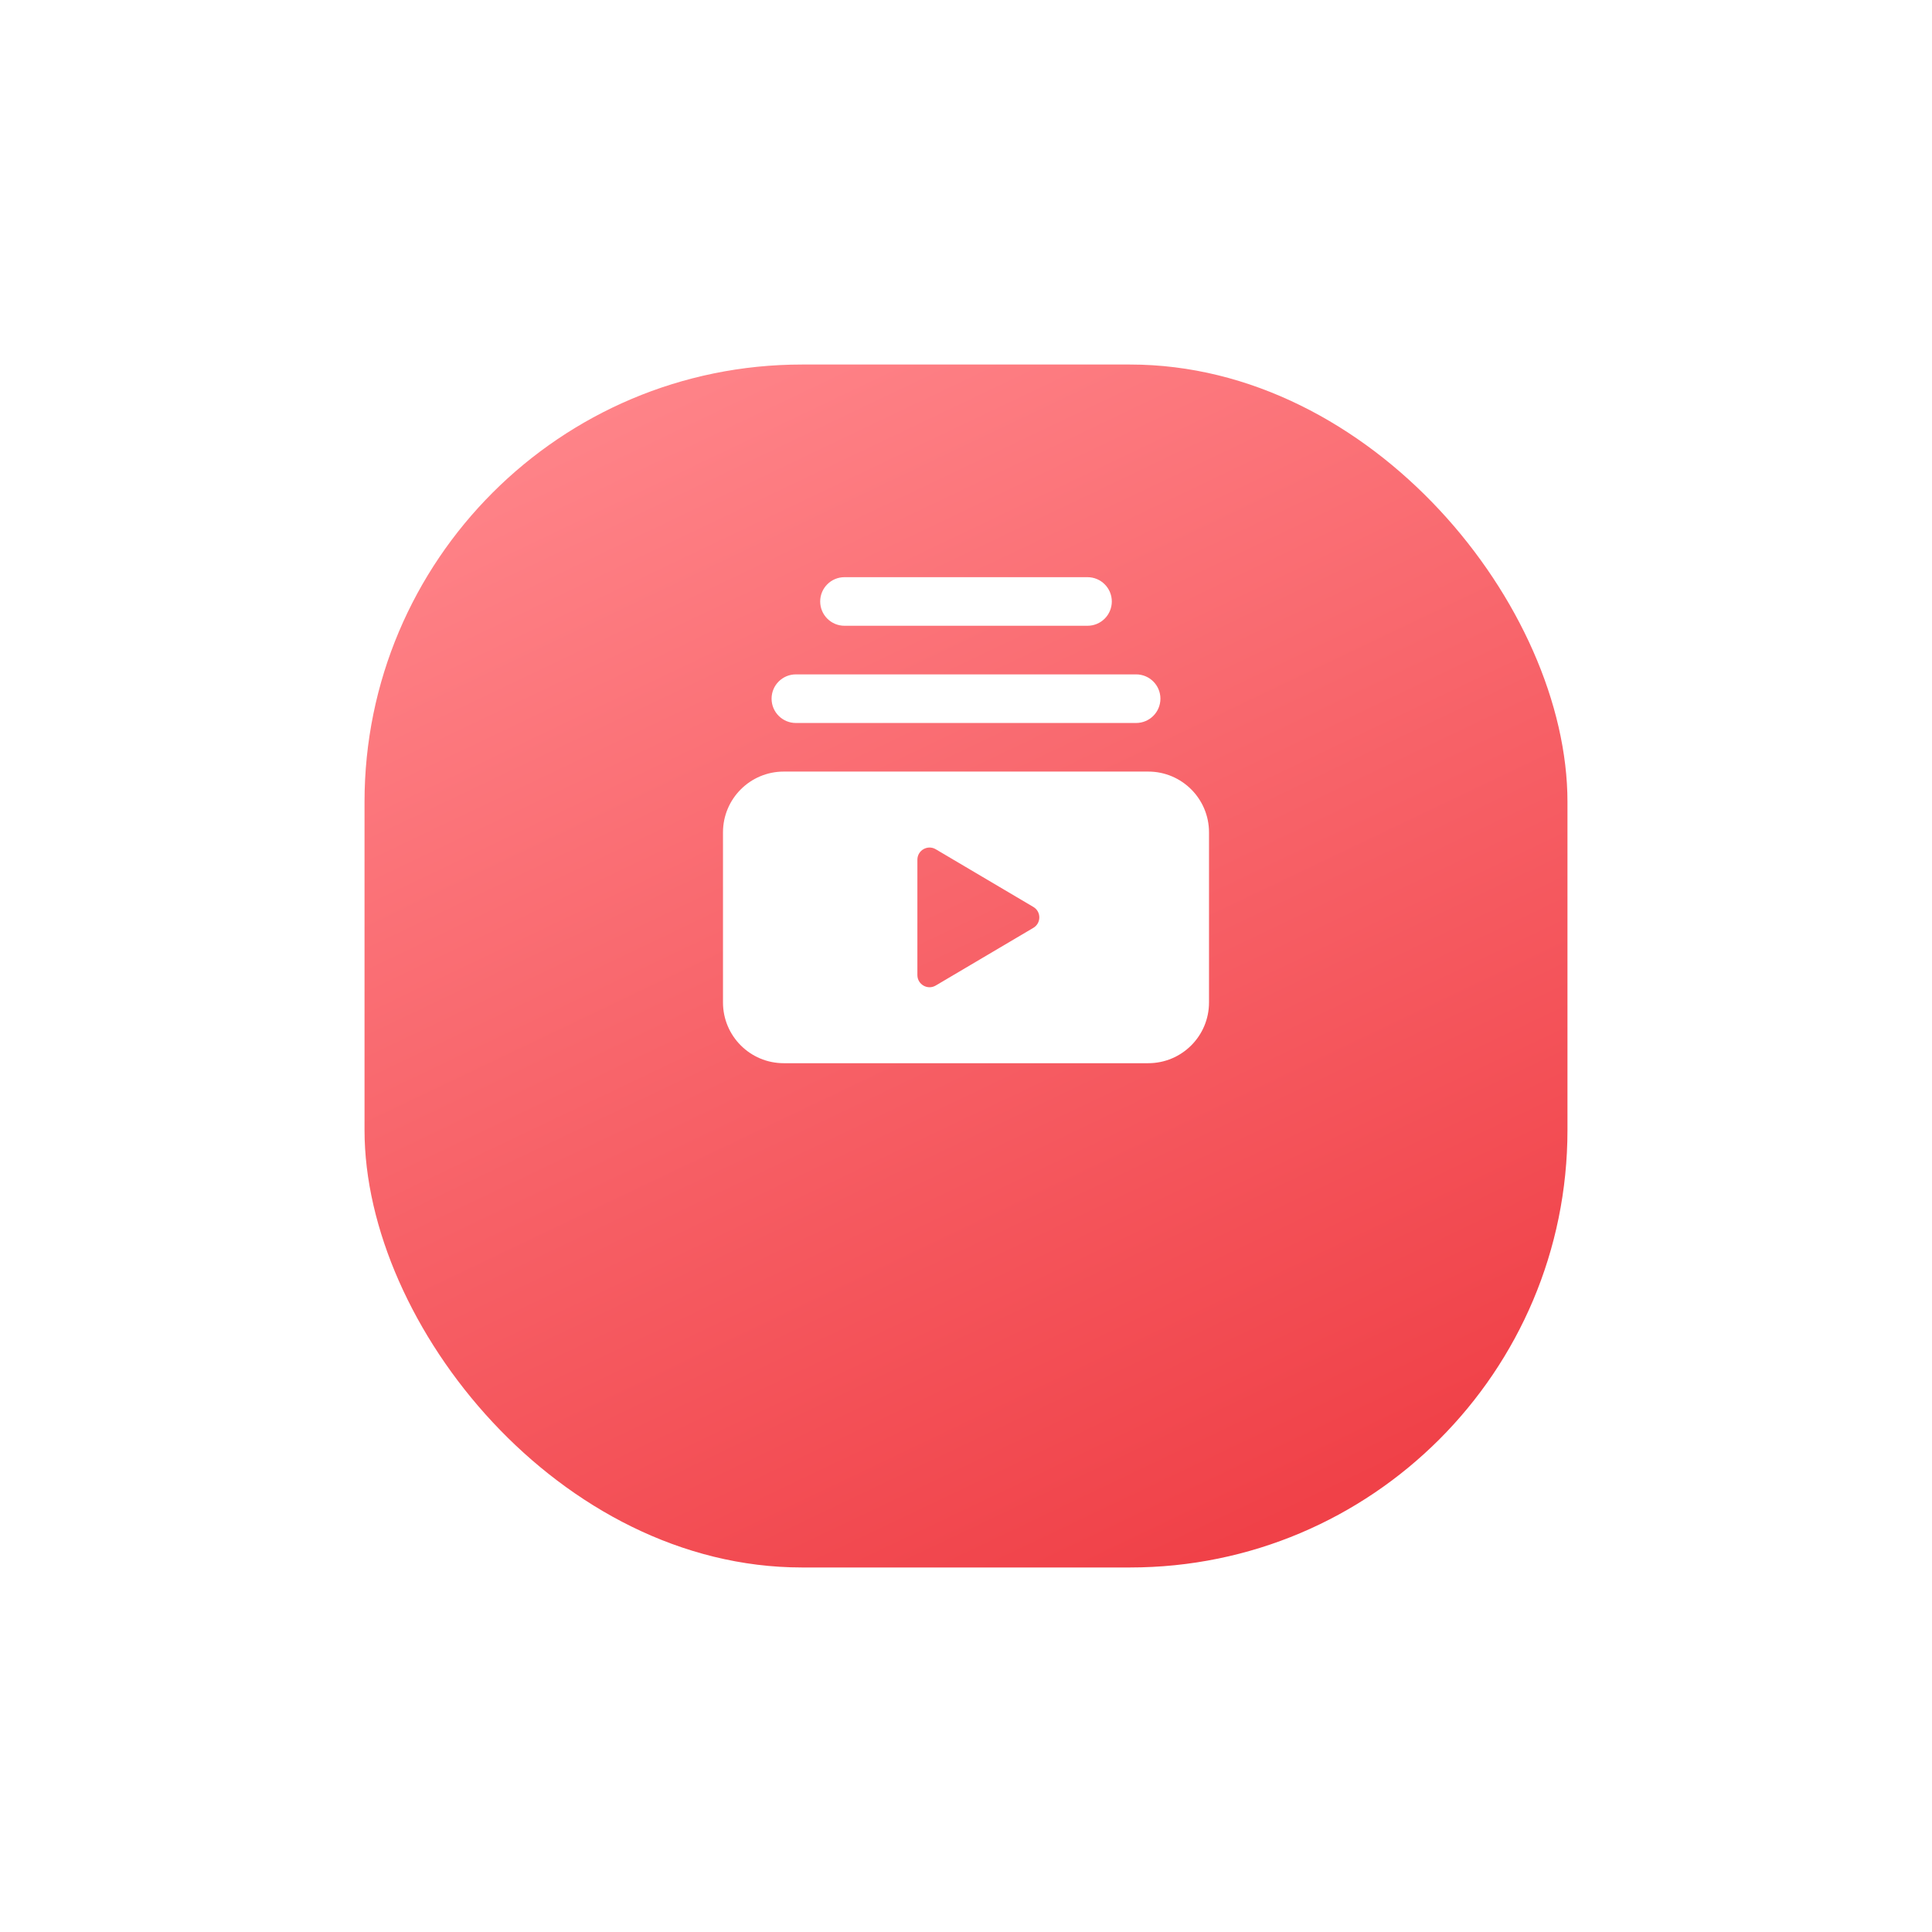 <svg width="106" height="106" viewBox="0 0 106 106" fill="none" xmlns="http://www.w3.org/2000/svg">
<g filter="url(#filter0_d_274_239)">
<rect x="20" y="12" width="66" height="66" rx="24" fill="url(#paint0_linear_274_239)"/>
</g>
<path fill-rule="evenodd" clip-rule="evenodd" d="M43 42.333C41.159 42.333 39.667 43.826 39.667 45.667V55C39.667 56.841 41.159 58.333 43 58.333H63C64.841 58.333 66.333 56.841 66.333 55V45.667C66.333 43.826 64.841 42.333 63 42.333H43ZM50.333 47.168V53.498C50.333 54.014 50.895 54.335 51.339 54.072L56.695 50.907C57.132 50.649 57.132 50.017 56.695 49.759L51.339 46.594C50.895 46.332 50.333 46.652 50.333 47.168Z" fill="white"/>
<path d="M62.333 37H43.667C42.93 37 42.333 37.597 42.333 38.333C42.333 39.07 42.93 39.667 43.667 39.667H62.333C63.07 39.667 63.667 39.07 63.667 38.333C63.667 37.597 63.07 37 62.333 37Z" fill="white"/>
<path d="M59.667 31.667H46.333C45.597 31.667 45 32.264 45 33C45 33.736 45.597 34.333 46.333 34.333H59.667C60.403 34.333 61 33.736 61 33C61 32.264 60.403 31.667 59.667 31.667Z" fill="white"/>
<defs>
<filter id="filter0_d_274_239" x="0" y="0" width="106" height="106" filterUnits="userSpaceOnUse" color-interpolation-filters="sRGB">
<feFlood flood-opacity="0" result="BackgroundImageFix"/>
<feColorMatrix in="SourceAlpha" type="matrix" values="0 0 0 0 0 0 0 0 0 0 0 0 0 0 0 0 0 0 127 0" result="hardAlpha"/>
<feMorphology radius="2" operator="erode" in="SourceAlpha" result="effect1_dropShadow_274_239"/>
<feOffset dy="8"/>
<feGaussianBlur stdDeviation="11"/>
<feColorMatrix type="matrix" values="0 0 0 0 0.971 0 0 0 0 0.342 0 0 0 0 0.367 0 0 0 0.3 0"/>
<feBlend mode="normal" in2="BackgroundImageFix" result="effect1_dropShadow_274_239"/>
<feBlend mode="normal" in="SourceGraphic" in2="effect1_dropShadow_274_239" result="shape"/>
</filter>
<linearGradient id="paint0_linear_274_239" x1="33.5" y1="12" x2="65" y2="78" gradientUnits="userSpaceOnUse">
<stop stop-color="#FF858A"/>
<stop offset="1" stop-color="#F04148"/>
</linearGradient>
</defs>
</svg>
